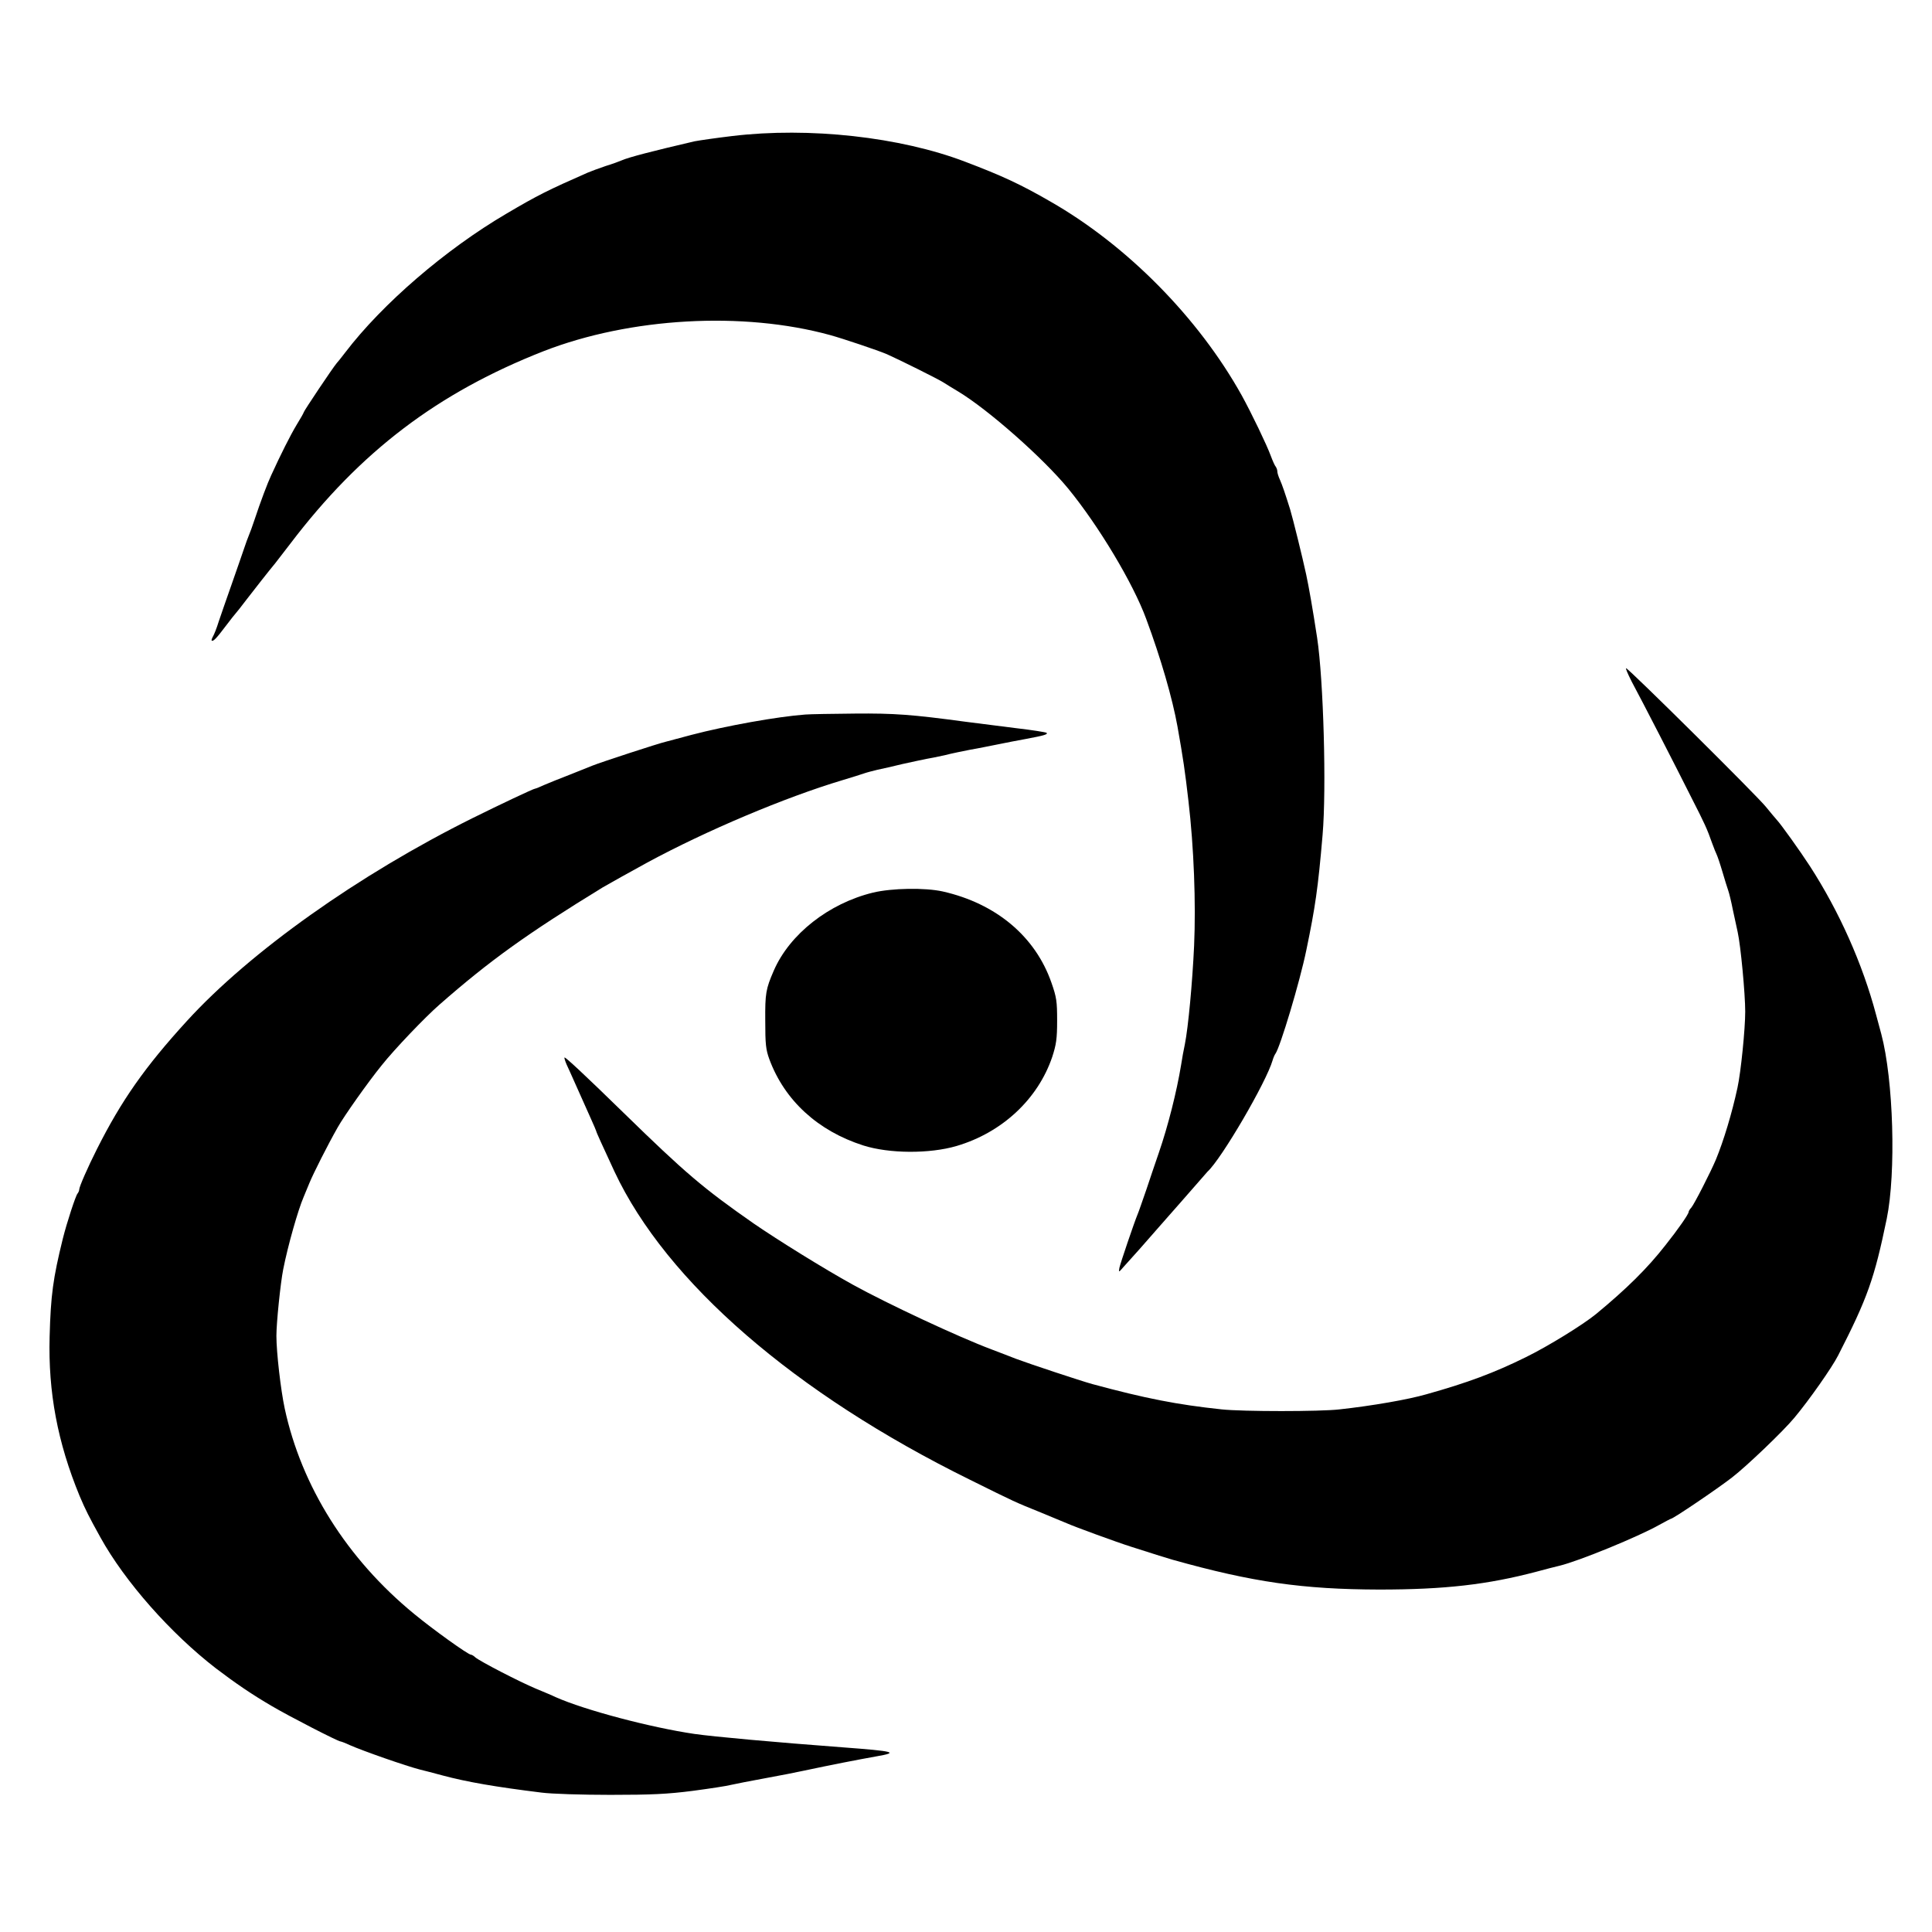 <?xml version="1.0" standalone="no"?>
<!DOCTYPE svg PUBLIC "-//W3C//DTD SVG 20010904//EN"
 "http://www.w3.org/TR/2001/REC-SVG-20010904/DTD/svg10.dtd">
<svg version="1.0" xmlns="http://www.w3.org/2000/svg"
 width="1024pt" height="1024pt" viewBox="0 0 1024 1024"
 preserveAspectRatio="xMidYMid meet">
<g transform="translate(0,1024) scale(0.1,-0.1)"
fill="#000000" stroke="none">
<path d="M3881 9519 c-84 -10 -174 -23 -200 -28 -223 -52 -347 -84 -386 -101
-11 -5 -49 -19 -85 -30 -36 -12 -78 -28 -95 -35 -209 -92 -264 -119 -430 -217
-324 -190 -659 -479 -855 -736 -14 -18 -33 -43 -44 -55 -21 -24 -176 -256
-176 -262 0 -3 -17 -33 -38 -67 -33 -55 -84 -156 -135 -268 -18 -38 -57 -141
-88 -235 -11 -33 -24 -69 -29 -80 -5 -11 -18 -47 -29 -80 -11 -33 -41 -118
-66 -190 -25 -71 -55 -157 -66 -190 -10 -33 -24 -68 -30 -78 -6 -11 -9 -21 -7
-22 7 -7 25 11 73 75 27 36 52 67 55 70 3 3 28 34 55 70 48 62 119 153 154
195 9 11 45 58 81 105 371 488 781 799 1342 1019 458 178 1056 212 1518 85 69
-19 253 -81 300 -101 59 -26 273 -132 302 -151 14 -9 48 -30 75 -46 160 -96
452 -354 585 -516 162 -198 344 -502 413 -690 78 -210 139 -421 166 -571 30
-169 40 -237 58 -394 29 -246 40 -543 30 -768 -9 -195 -31 -432 -49 -522 -6
-27 -15 -77 -20 -110 -23 -140 -69 -323 -118 -465 -16 -47 -46 -134 -66 -195
-21 -60 -41 -119 -46 -130 -17 -40 -92 -261 -97 -285 -4 -25 -4 -25 22 5 64
70 96 107 195 220 58 66 107 122 110 125 3 3 34 39 70 80 36 41 67 77 70 80
74 67 312 475 345 590 4 14 11 30 15 35 25 34 130 383 164 550 47 226 62 328
86 610 21 244 5 820 -29 1045 -24 157 -44 270 -58 335 -19 89 -71 299 -85 345
-27 86 -41 127 -54 157 -8 17 -14 37 -14 45 0 8 -4 18 -8 24 -5 5 -17 32 -27
59 -20 55 -102 226 -154 320 -229 411 -608 795 -1014 1027 -156 90 -254 136
-452 211 -343 131 -826 185 -1234 136z"/>
<path d="M8648 6628 c57 -106 234 -450 316 -614 73 -143 83 -165 111 -244 9
-25 20 -52 24 -60 4 -8 18 -49 30 -90 12 -41 26 -86 31 -100 5 -14 16 -59 24
-100 9 -41 21 -95 26 -120 16 -72 40 -327 40 -422 0 -92 -23 -321 -41 -403
-29 -135 -74 -283 -114 -380 -28 -67 -116 -239 -131 -256 -8 -8 -14 -19 -14
-23 0 -11 -56 -92 -123 -176 -96 -123 -208 -233 -368 -365 -70 -57 -253 -170
-371 -228 -168 -83 -310 -136 -528 -197 -97 -28 -287 -61 -460 -80 -101 -12
-513 -12 -625 0 -236 25 -404 58 -685 134 -65 18 -333 107 -405 134 -27 11
-86 33 -130 50 -176 66 -550 241 -735 343 -154 85 -400 238 -525 324 -268 187
-362 267 -690 587 -205 200 -309 297 -313 293 -2 -2 3 -18 11 -37 9 -18 27
-60 42 -93 48 -108 53 -119 84 -188 17 -38 31 -70 31 -72 0 -5 33 -77 97 -215
275 -586 956 -1176 1884 -1633 246 -122 236 -117 374 -173 61 -25 124 -51 140
-58 40 -18 264 -100 340 -124 150 -48 173 -55 220 -69 424 -119 691 -157 1095
-158 347 0 574 26 835 95 44 12 98 26 120 31 104 25 420 155 528 216 33 18 61
33 63 33 12 0 248 160 324 219 79 61 273 247 330 316 78 93 200 267 232 330
156 305 192 406 258 725 50 244 36 736 -29 980 -5 19 -17 64 -27 100 -72 272
-196 549 -351 789 -52 80 -154 223 -177 247 -6 6 -31 37 -56 67 -45 57 -723
729 -741 735 -5 2 8 -29 29 -70z"/>
<path d="M4270 6453 c-149 -11 -422 -60 -605 -108 -55 -15 -116 -31 -135 -36
-40 -9 -351 -111 -390 -127 -14 -6 -68 -27 -120 -48 -52 -20 -114 -45 -137
-55 -23 -11 -44 -19 -47 -19 -8 0 -188 -85 -331 -156 -604 -300 -1180 -709
-1514 -1075 -223 -244 -347 -421 -477 -679 -48 -95 -94 -200 -94 -214 0 -6 -4
-16 -9 -22 -10 -11 -57 -155 -78 -239 -52 -211 -64 -299 -70 -520 -8 -294 42
-560 159 -844 31 -73 49 -109 110 -219 130 -235 372 -509 613 -695 101 -77
192 -139 295 -199 93 -55 352 -188 365 -188 3 0 25 -8 48 -19 75 -33 299 -111
373 -130 21 -5 75 -19 119 -31 131 -35 282 -61 525 -91 52 -7 216 -12 365 -12
218 0 302 4 435 21 91 12 183 26 205 32 22 5 103 21 180 35 77 14 169 32 205
40 146 31 284 58 385 76 121 21 99 27 -180 48 -359 27 -681 56 -785 71 -231
34 -580 126 -735 195 -16 8 -64 28 -105 45 -86 36 -297 145 -321 166 -8 8 -19
14 -23 14 -15 0 -203 135 -301 216 -356 292 -597 676 -686 1089 -21 98 -44
298 -44 385 0 70 22 282 36 352 25 127 79 316 108 383 5 11 19 45 31 75 21 51
97 202 150 295 33 59 160 239 234 330 66 83 227 252 306 321 267 234 465 376
865 621 22 13 163 92 235 131 314 170 731 346 1035 437 50 15 101 31 115 36
14 5 45 13 70 19 25 5 86 19 135 31 50 11 123 27 164 34 40 8 81 17 90 20 9 2
54 12 101 21 47 8 114 22 150 29 36 7 103 21 150 29 96 18 115 24 107 32 -3 3
-77 15 -164 25 -87 11 -207 26 -268 34 -281 38 -377 45 -585 43 -118 -1 -235
-3 -260 -5z"/>
<path d="M4627 5509 c-234 -57 -442 -220 -526 -414 -42 -97 -46 -120 -45 -265
0 -125 3 -153 22 -205 81 -218 257 -379 497 -456 138 -44 352 -45 495 -3 241
71 431 248 507 472 21 65 26 95 26 192 0 102 -3 124 -30 201 -85 245 -293 420
-576 484 -94 21 -270 18 -370 -6z"/>
</g>
</svg>
